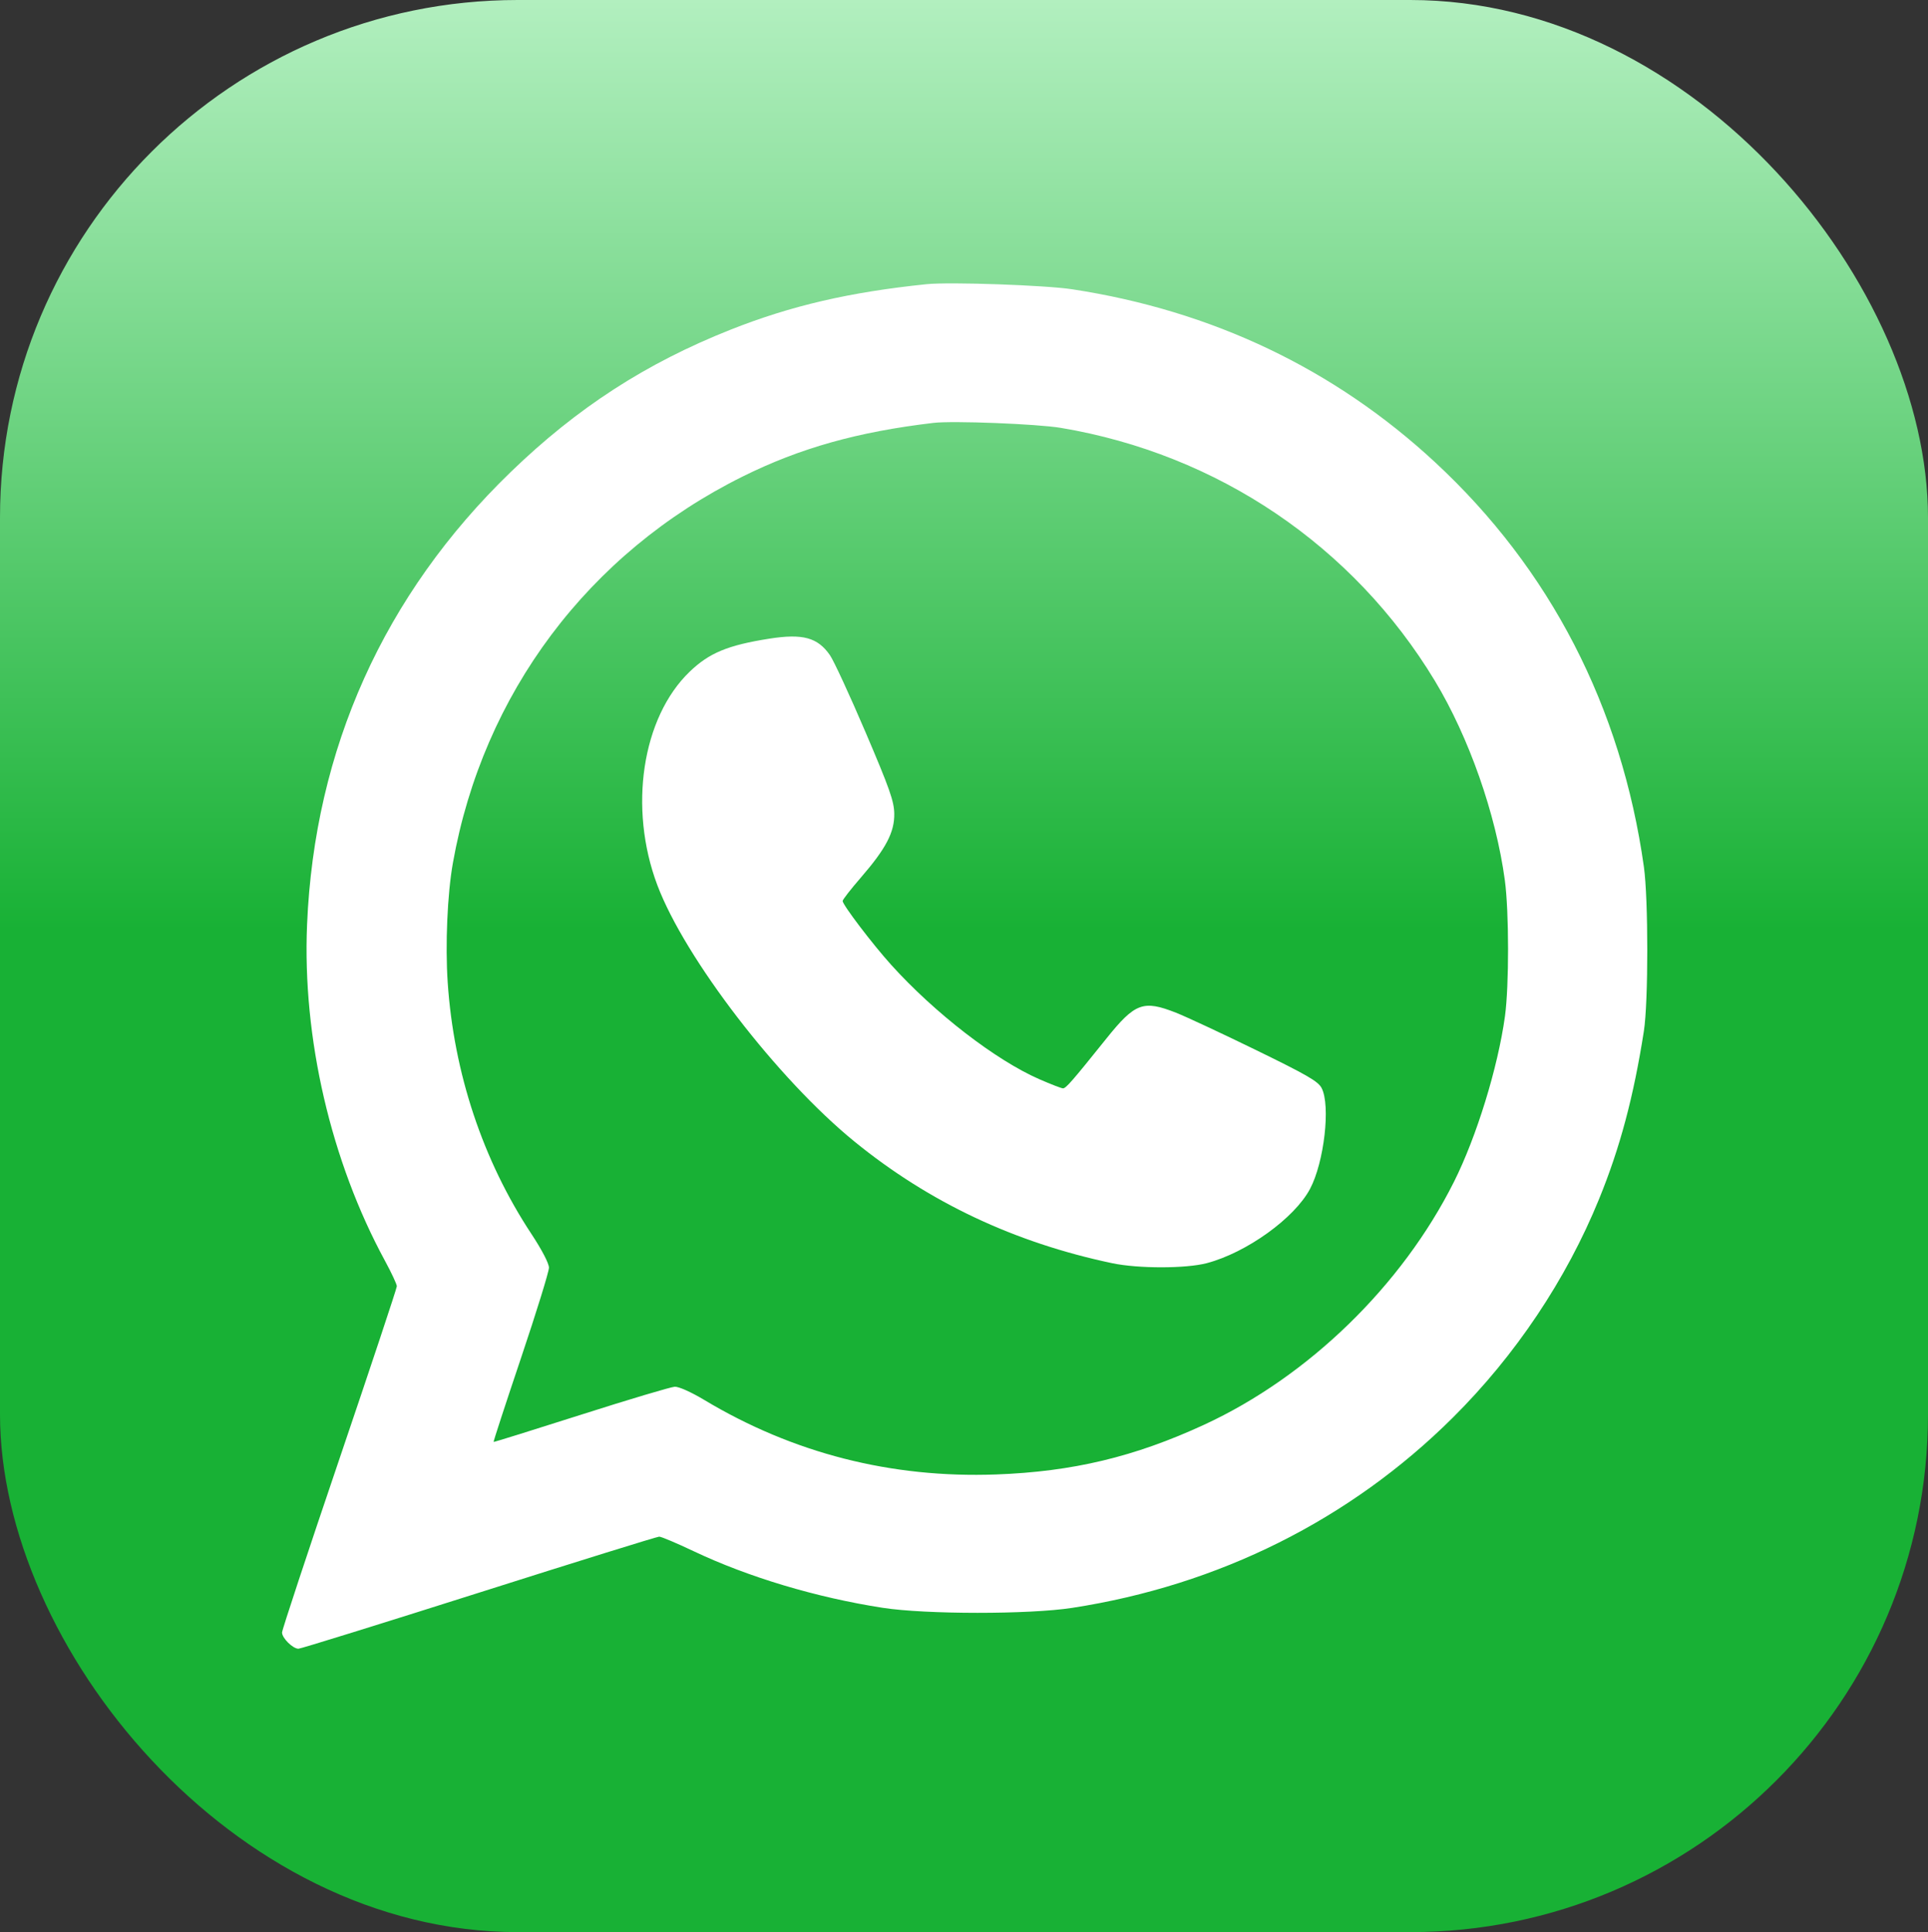 <?xml version="1.0" encoding="UTF-8"?> <svg xmlns="http://www.w3.org/2000/svg" width="1456" height="1459" viewBox="0 0 1456 1459" fill="none"><rect x="0" y="0" width="1456" height="1459" fill="#333333" stroke="none"/> <rect width="1456" height="1459" rx="391" fill="url(#paint0_linear_38_579)"></rect> <path fill-rule="evenodd" clip-rule="evenodd" d="M699.847 214.591C641.728 220.563 597.384 230.851 551.676 248.971C487.8 274.297 435.851 307.925 385.687 356.43C289.96 448.986 237.463 565.662 231.891 698.246C228.297 783.813 249.869 876.857 290.763 952.143C295.669 961.18 299.685 969.794 299.683 971.285C299.683 972.776 280.179 1031.43 256.34 1101.63C232.504 1171.82 213 1230.83 213 1232.75C213 1236.97 221.132 1245 225.4 1245C227.087 1245 288.424 1225.96 361.701 1202.69C434.978 1179.42 496.228 1160.37 497.811 1160.37C499.393 1160.37 511.027 1165.28 523.663 1171.28C565.006 1190.91 616.474 1206.33 666.584 1214.1C699.17 1219.14 777.118 1219.18 809.716 1214.15C920.445 1197.09 1019.59 1147.56 1097.04 1070.61C1144.49 1023.47 1182.75 966.324 1207.57 905.49C1223.43 866.623 1233.68 828.231 1241.44 778.552C1244.85 756.68 1244.86 678.938 1241.45 654.636C1224.49 533.91 1170.64 429.574 1083.7 349.007C1007.68 278.562 915.506 234.637 809.716 218.442C789.443 215.339 717.219 212.808 699.847 214.591ZM801.142 323.097C919.66 342.97 1021.97 412.162 1083.58 514.101C1109.32 556.686 1129.7 614.763 1136.44 664.711C1139.64 688.422 1139.68 744.549 1136.52 767.47C1131.17 806.19 1115.07 858.431 1097.99 892.492C1058.66 970.896 988.019 1039.55 909.299 1075.88C856.753 1100.13 810.004 1111.3 752.262 1113.41C672.941 1116.3 598.95 1097.4 531.751 1057.08C521.935 1051.2 512.636 1047.04 509.576 1047.17C506.675 1047.29 474.819 1056.8 438.784 1068.3C402.749 1079.8 373.037 1089.05 372.756 1088.85C372.474 1088.66 381.774 1060.19 393.42 1025.59C405.064 990.988 414.579 960.239 414.561 957.255C414.541 953.995 409.233 943.804 401.242 931.684C364.594 876.109 342.701 810.305 338.099 741.903C336.185 713.443 337.857 674.958 342.024 651.614C364.844 523.734 444.374 417.66 560.748 359.883C604.135 338.344 647.667 326.1 704.887 319.34C719.537 317.609 783.244 320.097 801.142 323.097ZM580.907 482.294C549.588 487.235 535.533 493.072 520.792 507.263C484.822 541.889 474.482 610.157 496.398 668.349C517.238 723.692 587.225 814.74 645.256 862.007C701.617 907.914 766.077 938.335 839.955 953.894C859.551 958.023 895.618 958 911.335 953.854C941.396 945.921 977.578 919.901 989.319 897.771C999.985 877.665 1004.92 834.846 998.086 821.645C995.463 816.575 987.218 811.802 948.192 792.765C922.479 780.222 895.389 767.585 887.992 764.686C863.301 755 857.144 757.301 835.465 784.325C809.591 816.575 804.968 821.874 802.736 821.848C801.585 821.834 793.586 818.743 784.96 814.979C752.005 800.599 705.966 765.07 673.029 728.603C658.96 713.028 636.345 683.28 636.345 680.35C636.345 679.371 642.504 671.458 650.032 662.766C669.133 640.711 675.58 628.368 675.332 614.338C675.166 604.981 671.786 595.412 653.626 552.884C641.795 525.179 629.725 499.048 626.804 494.815C617.529 481.379 606.236 478.299 580.907 482.294Z" fill="white"></path> <defs> <linearGradient id="paint0_linear_38_579" x1="728" y1="0" x2="728" y2="702.5" gradientUnits="userSpaceOnUse"> <stop stop-color="#B2EFBF"></stop> <stop offset="1" stop-color="#18B135"></stop> </linearGradient> </defs> </svg> 